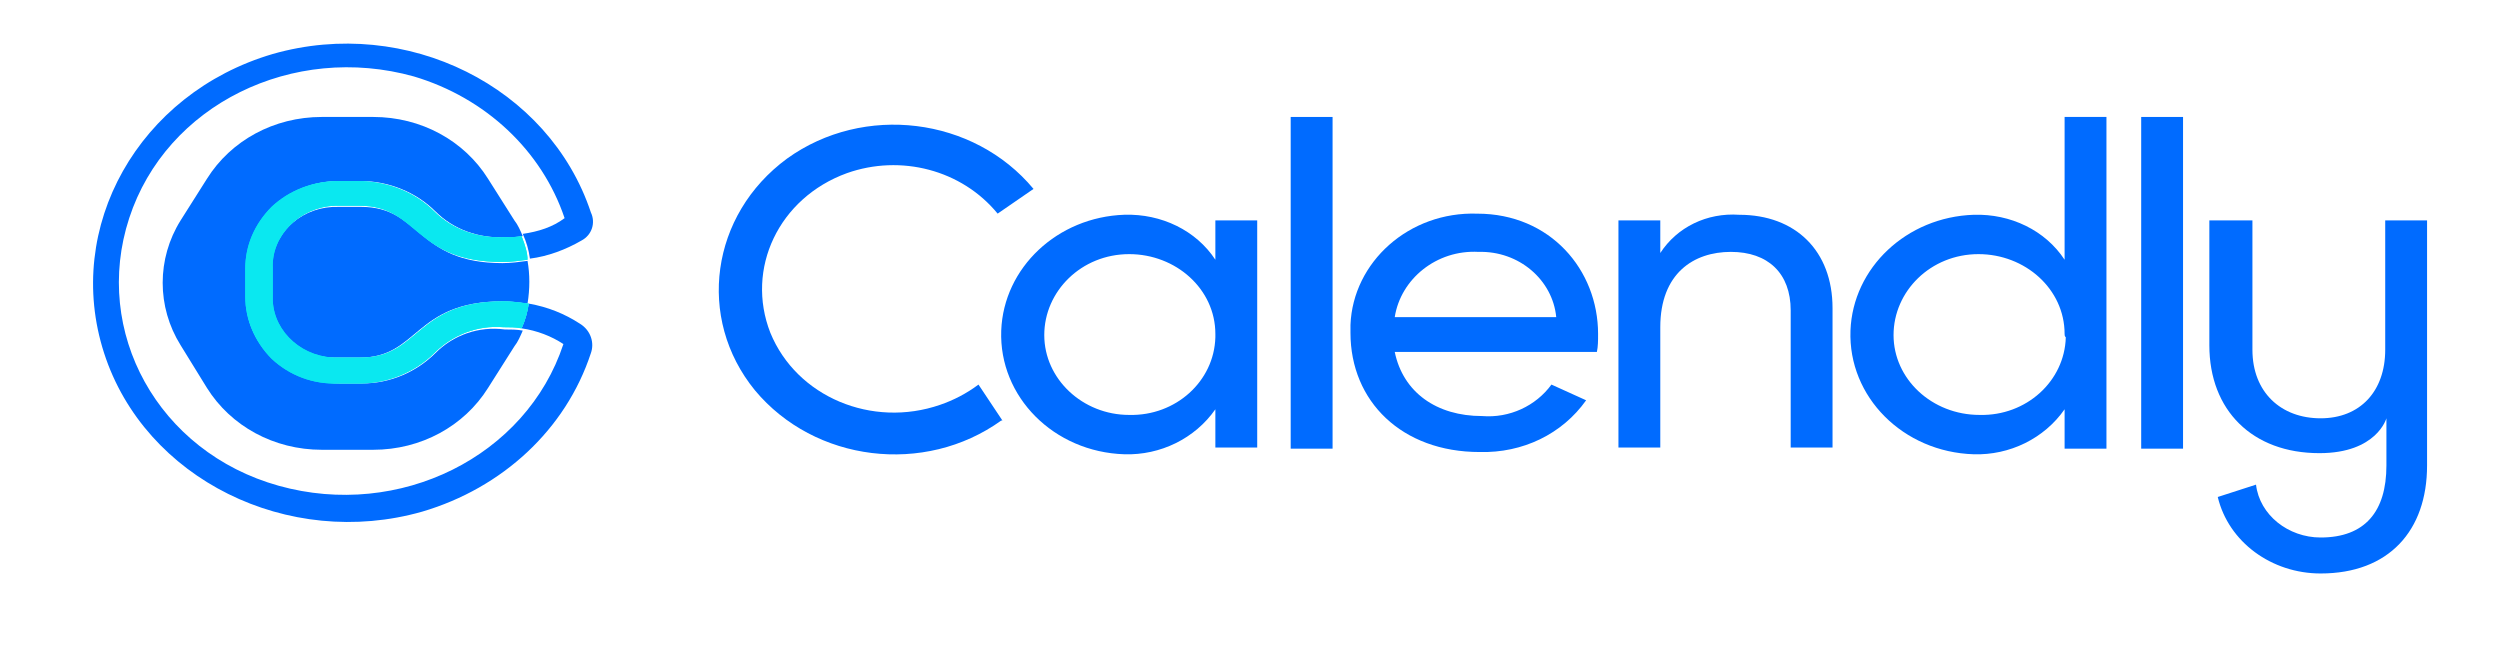 <svg xmlns="http://www.w3.org/2000/svg" width="69" height="18" viewBox="0 0 69 18" fill="none"><path d="M40.806 6.952C41.928 6.921 42.853 7.728 42.952 8.752H38.495C38.66 7.697 39.651 6.89 40.806 6.952ZM42.82 10.614C42.391 11.203 41.664 11.545 40.905 11.483C39.651 11.483 38.726 10.831 38.495 9.714H44.074C44.107 9.559 44.107 9.403 44.107 9.217C44.107 7.448 42.787 5.897 40.773 5.897C38.891 5.834 37.34 7.231 37.273 8.969C37.273 9.031 37.273 9.124 37.273 9.186C37.273 11.079 38.693 12.476 40.839 12.476C42.028 12.507 43.117 11.979 43.777 11.048L42.82 10.614Z" fill="#006BFF"></path><path d="M36.779 3.228H35.623V12.383H36.779V3.228Z" fill="#006BFF"></path><path d="M50.578 8.504V12.352H49.423V8.566C49.423 7.541 48.796 6.952 47.772 6.952C46.749 6.952 45.824 7.541 45.824 9.031V12.352H44.669V6.083H45.824V6.983C46.287 6.269 47.112 5.866 48.003 5.928C49.555 5.928 50.578 6.921 50.578 8.504Z" fill="#006BFF"></path><path d="M56.983 9.217C56.983 7.976 55.894 7.014 54.606 7.014C53.285 7.014 52.262 8.038 52.262 9.248C52.262 10.459 53.318 11.452 54.639 11.452C55.926 11.483 56.983 10.521 57.016 9.31C56.983 9.279 56.983 9.248 56.983 9.217ZM58.138 3.228V12.383H56.983V11.296C56.422 12.103 55.464 12.569 54.474 12.538C52.526 12.476 51.007 10.955 51.073 9.124C51.139 7.386 52.625 5.99 54.474 5.928C55.497 5.896 56.455 6.362 56.983 7.169V3.228H58.138Z" fill="#006BFF"></path><path d="M60.252 3.228H59.097V12.383H60.252V3.228Z" fill="#006BFF"></path><path d="M33.544 9.217C33.544 7.976 32.454 7.014 31.166 7.014C29.846 7.014 28.822 8.038 28.822 9.248C28.822 10.459 29.879 11.452 31.166 11.452C32.454 11.483 33.511 10.521 33.544 9.31C33.544 9.279 33.544 9.248 33.544 9.217ZM34.699 6.083V12.352H33.544V11.296C32.982 12.103 32.025 12.569 31.034 12.538C29.087 12.476 27.568 10.955 27.634 9.124C27.7 7.386 29.186 5.99 31.034 5.927C32.058 5.896 33.015 6.362 33.544 7.169V6.083H34.699Z" fill="#006BFF"></path><path d="M25.95 11.172C24.068 11.824 21.988 10.955 21.262 9.186C20.569 7.417 21.493 5.462 23.375 4.779C24.86 4.252 26.544 4.686 27.535 5.896L28.525 5.214C26.874 3.228 23.837 2.855 21.724 4.376C19.611 5.928 19.215 8.783 20.833 10.769C22.483 12.755 25.521 13.127 27.634 11.607H27.667L27.006 10.614C26.676 10.862 26.313 11.048 25.95 11.172Z" fill="#006BFF"></path><path d="M65.832 6.083V9.652C65.832 10.8 65.138 11.545 64.049 11.545C62.959 11.545 62.167 10.831 62.167 9.652V6.083H60.978V9.528C60.978 11.328 62.167 12.507 64.016 12.507C65.6 12.507 65.865 11.545 65.865 11.545V12.848C65.865 14.121 65.27 14.835 64.049 14.835C63.157 14.835 62.365 14.214 62.266 13.376L61.21 13.717C61.507 14.959 62.695 15.828 64.049 15.828C65.931 15.828 66.987 14.648 66.987 12.848V6.083H65.832Z" fill="#006BFF"></path><path d="M12.018 9.745C11.489 10.272 10.763 10.583 10.004 10.583H9.376C8.683 10.583 7.99 10.334 7.495 9.869C7.032 9.403 6.768 8.814 6.801 8.193V7.417C6.801 6.765 7.065 6.176 7.528 5.71C8.023 5.245 8.683 4.997 9.376 4.997H9.971C10.73 4.997 11.489 5.307 12.018 5.834C12.513 6.331 13.206 6.579 13.932 6.548C14.097 6.548 14.262 6.548 14.428 6.517C14.361 6.362 14.296 6.207 14.197 6.083L13.47 4.934C12.81 3.879 11.621 3.228 10.301 3.228H8.881C7.561 3.228 6.372 3.879 5.712 4.934L4.985 6.083C4.325 7.138 4.325 8.472 4.985 9.528L5.712 10.707C6.372 11.762 7.561 12.414 8.881 12.414H10.301C11.621 12.414 12.81 11.762 13.47 10.707L14.197 9.559C14.296 9.434 14.361 9.279 14.428 9.124C14.262 9.093 14.097 9.093 13.932 9.093C13.206 9 12.513 9.248 12.018 9.745Z" fill="#006BFF"></path><path d="M9.971 5.71H9.344C8.387 5.679 7.561 6.362 7.495 7.293C7.495 7.324 7.495 7.386 7.495 7.417V8.193C7.462 9.093 8.254 9.869 9.212 9.869C9.245 9.869 9.278 9.869 9.344 9.869H9.938C11.556 9.869 11.424 8.317 13.867 8.317C14.098 8.317 14.329 8.348 14.56 8.379C14.626 7.976 14.626 7.572 14.56 7.2C14.329 7.231 14.098 7.262 13.867 7.262C11.49 7.262 11.622 5.71 9.971 5.71Z" fill="#006BFF"></path><path d="M16.012 8.938C15.583 8.659 15.121 8.472 14.593 8.379C14.56 8.596 14.494 8.845 14.395 9.062C14.824 9.124 15.22 9.279 15.55 9.496C14.527 12.6 11.027 14.338 7.693 13.407C4.358 12.476 2.542 9.155 3.566 6.021C4.589 2.886 8.089 1.179 11.423 2.11C13.404 2.7 14.956 4.159 15.583 6.021C15.253 6.269 14.857 6.393 14.428 6.455C14.527 6.672 14.593 6.89 14.626 7.138C15.121 7.076 15.616 6.89 16.045 6.641C16.342 6.486 16.442 6.145 16.309 5.865C15.154 2.39 11.225 0.434 7.528 1.49C3.83 2.576 1.75 6.269 2.873 9.745C3.995 13.221 7.957 15.176 11.654 14.121C13.866 13.469 15.616 11.855 16.309 9.745C16.409 9.465 16.309 9.124 16.012 8.938Z" fill="#006BFF"></path><path d="M14.395 6.517C14.23 6.548 14.065 6.548 13.9 6.548C13.173 6.579 12.48 6.331 11.985 5.835C11.457 5.307 10.73 5.028 9.971 4.997H9.344C8.65 4.997 7.99 5.245 7.495 5.71C7.033 6.176 6.769 6.766 6.769 7.417V8.193C6.769 8.814 7.033 9.435 7.495 9.9C7.99 10.366 8.65 10.614 9.344 10.583H9.938C10.697 10.583 11.457 10.272 11.985 9.745C12.48 9.248 13.173 8.969 13.9 9.031C14.065 9.031 14.23 9.031 14.395 9.062C14.494 8.845 14.56 8.628 14.593 8.379C14.362 8.348 14.131 8.317 13.9 8.317C11.457 8.317 11.589 9.869 9.971 9.869H9.344C8.386 9.9 7.561 9.186 7.528 8.286C7.528 8.255 7.528 8.224 7.528 8.193V7.386C7.495 6.486 8.287 5.71 9.245 5.679C9.278 5.679 9.311 5.679 9.344 5.679H9.938C11.556 5.679 11.424 7.231 13.867 7.231C14.098 7.231 14.329 7.2 14.56 7.169C14.56 6.983 14.494 6.766 14.395 6.517Z" fill="#0AE8F0"></path><path d="M14.395 6.517C14.23 6.548 14.065 6.548 13.9 6.548C13.173 6.579 12.48 6.331 11.985 5.835C11.457 5.307 10.73 5.028 9.971 4.997H9.344C8.65 4.997 7.99 5.245 7.495 5.71C7.033 6.176 6.769 6.766 6.769 7.417V8.193C6.769 8.814 7.033 9.435 7.495 9.9C7.99 10.366 8.65 10.614 9.344 10.583H9.938C10.697 10.583 11.457 10.272 11.985 9.745C12.48 9.248 13.173 8.969 13.9 9.031C14.065 9.031 14.23 9.031 14.395 9.062C14.494 8.845 14.56 8.628 14.593 8.379C14.362 8.348 14.131 8.317 13.9 8.317C11.457 8.317 11.589 9.869 9.971 9.869H9.344C8.386 9.9 7.561 9.186 7.528 8.286C7.528 8.255 7.528 8.224 7.528 8.193V7.386C7.495 6.486 8.287 5.71 9.245 5.679C9.278 5.679 9.311 5.679 9.344 5.679H9.938C11.556 5.679 11.424 7.231 13.867 7.231C14.098 7.231 14.329 7.2 14.56 7.169C14.56 6.983 14.494 6.766 14.395 6.517Z" fill="#0AE8F0"></path></svg>